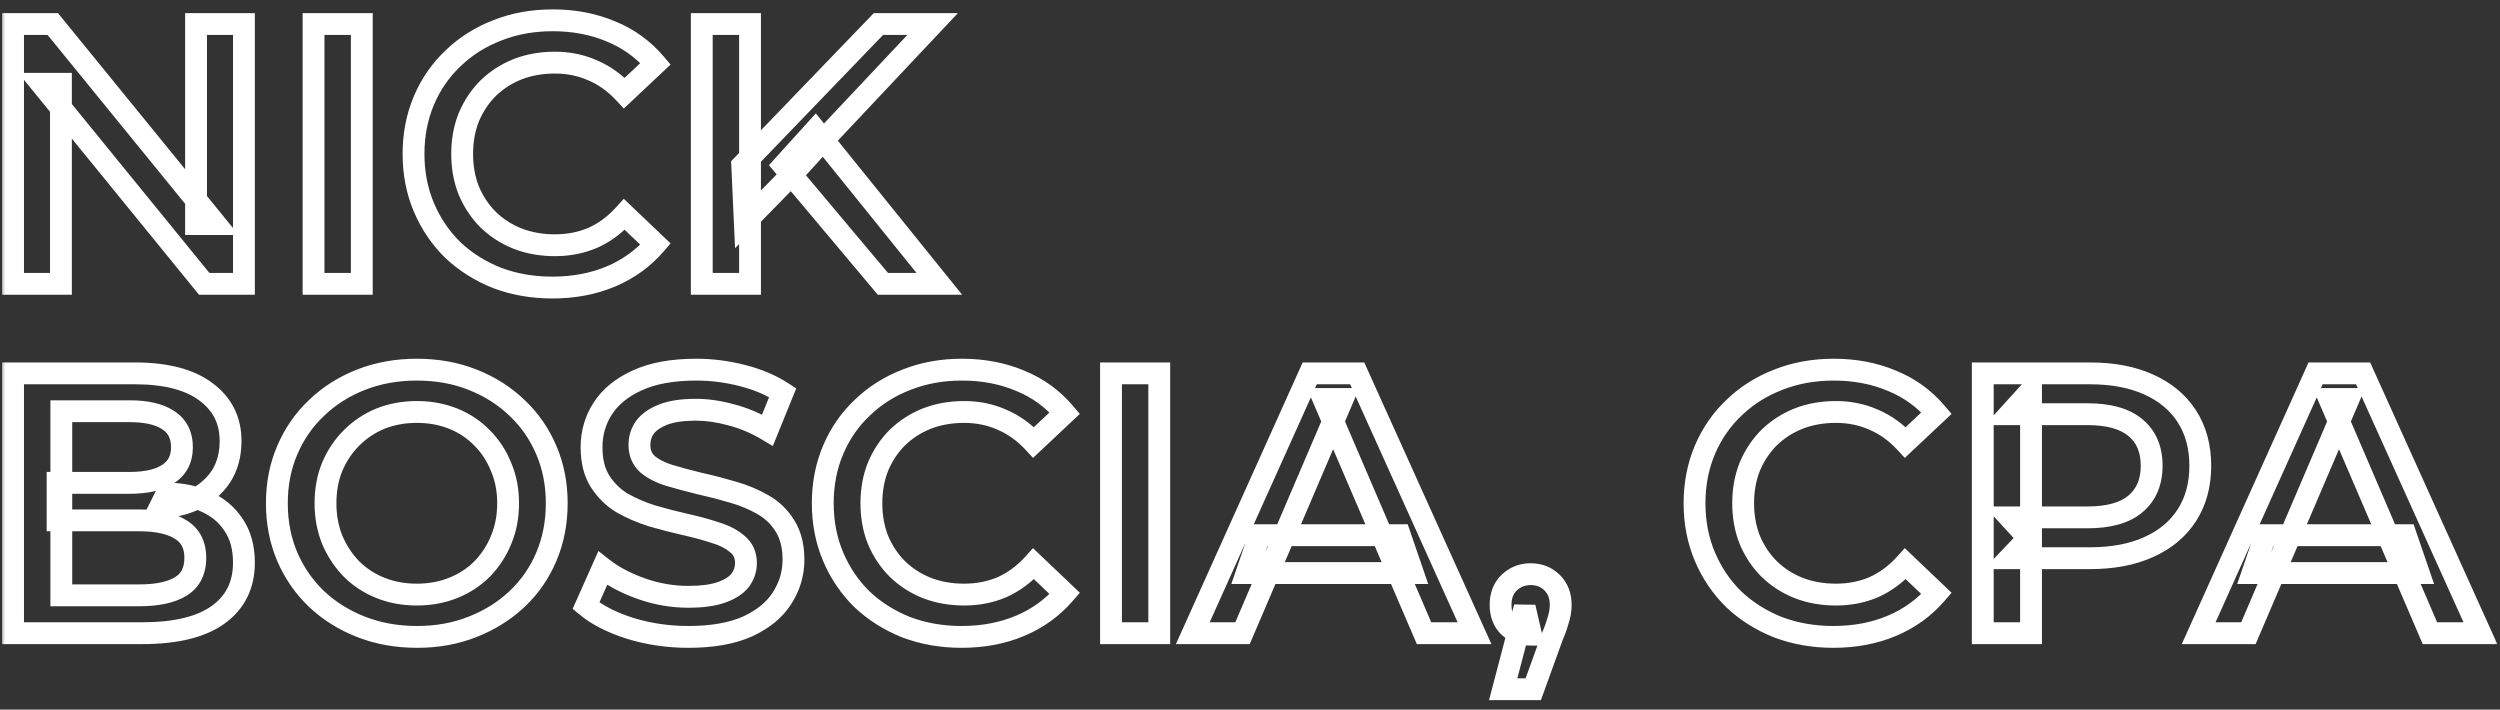 <?xml version="1.0" encoding="UTF-8"?> <svg xmlns="http://www.w3.org/2000/svg" width="229" height="65" viewBox="0 0 229 65" fill="none"><rect x="0" y="0" width="229" height="65" fill="#333333" stroke="none"/><mask id="path-1-outside-1_153_2" maskUnits="userSpaceOnUse" x="0" y="0" width="229" height="65" fill="black"><rect fill="white" width="229" height="65"></rect><path d="M1.196 26V2.2H4.834L19.76 20.526H17.958V2.2H22.344V26H18.706L3.78 7.674H5.582V26H1.196ZM28.721 26V2.2H33.141V26H28.721ZM50.595 26.34C48.782 26.34 47.093 26.045 45.529 25.456C43.987 24.844 42.639 23.994 41.483 22.906C40.349 21.795 39.465 20.492 38.831 18.996C38.196 17.5 37.879 15.868 37.879 14.1C37.879 12.332 38.196 10.7 38.831 9.204C39.465 7.708 40.361 6.416 41.517 5.328C42.673 4.217 44.022 3.367 45.563 2.778C47.104 2.166 48.793 1.86 50.629 1.86C52.578 1.86 54.358 2.2 55.967 2.88C57.576 3.537 58.936 4.523 60.047 5.838L57.191 8.524C56.33 7.595 55.366 6.903 54.301 6.45C53.236 5.974 52.08 5.736 50.833 5.736C49.586 5.736 48.441 5.94 47.399 6.348C46.379 6.756 45.483 7.334 44.713 8.082C43.965 8.83 43.376 9.714 42.945 10.734C42.537 11.754 42.333 12.876 42.333 14.1C42.333 15.324 42.537 16.446 42.945 17.466C43.376 18.486 43.965 19.37 44.713 20.118C45.483 20.866 46.379 21.444 47.399 21.852C48.441 22.26 49.586 22.464 50.833 22.464C52.08 22.464 53.236 22.237 54.301 21.784C55.366 21.308 56.33 20.594 57.191 19.642L60.047 22.362C58.936 23.654 57.576 24.64 55.967 25.32C54.358 26 52.567 26.34 50.595 26.34ZM68.226 20.39L67.988 15.154L80.466 2.2H85.43L75.06 13.216L72.612 15.902L68.226 20.39ZM64.282 26V2.2H68.702V26H64.282ZM80.874 26L71.762 15.154L74.686 11.924L86.042 26H80.874ZM1.196 58V34.2H12.348C15.204 34.2 17.38 34.767 18.876 35.9C20.372 37.011 21.12 38.507 21.12 40.388C21.12 41.657 20.825 42.745 20.236 43.652C19.647 44.536 18.853 45.227 17.856 45.726C16.881 46.202 15.816 46.44 14.66 46.44L15.272 45.216C16.609 45.216 17.811 45.465 18.876 45.964C19.941 46.44 20.78 47.143 21.392 48.072C22.027 49.001 22.344 50.157 22.344 51.54C22.344 53.58 21.562 55.167 19.998 56.3C18.434 57.433 16.111 58 13.028 58H1.196ZM5.616 54.532H12.756C14.411 54.532 15.68 54.26 16.564 53.716C17.448 53.172 17.89 52.299 17.89 51.098C17.89 49.919 17.448 49.058 16.564 48.514C15.68 47.947 14.411 47.664 12.756 47.664H5.276V44.23H11.872C13.413 44.23 14.592 43.958 15.408 43.414C16.247 42.87 16.666 42.054 16.666 40.966C16.666 39.855 16.247 39.028 15.408 38.484C14.592 37.94 13.413 37.668 11.872 37.668H5.616V54.532ZM38.213 58.34C36.355 58.34 34.643 58.034 33.079 57.422C31.515 56.81 30.155 55.96 28.999 54.872C27.843 53.761 26.948 52.469 26.313 50.996C25.679 49.5 25.361 47.868 25.361 46.1C25.361 44.332 25.679 42.711 26.313 41.238C26.948 39.742 27.843 38.45 28.999 37.362C30.155 36.251 31.515 35.39 33.079 34.778C34.643 34.166 36.343 33.86 38.179 33.86C40.038 33.86 41.738 34.166 43.279 34.778C44.843 35.39 46.203 36.251 47.359 37.362C48.515 38.45 49.411 39.742 50.045 41.238C50.68 42.711 50.997 44.332 50.997 46.1C50.997 47.868 50.68 49.5 50.045 50.996C49.411 52.492 48.515 53.784 47.359 54.872C46.203 55.96 44.843 56.81 43.279 57.422C41.738 58.034 40.049 58.34 38.213 58.34ZM38.179 54.464C39.381 54.464 40.491 54.26 41.511 53.852C42.531 53.444 43.415 52.866 44.163 52.118C44.911 51.347 45.489 50.463 45.897 49.466C46.328 48.446 46.543 47.324 46.543 46.1C46.543 44.876 46.328 43.765 45.897 42.768C45.489 41.748 44.911 40.864 44.163 40.116C43.415 39.345 42.531 38.756 41.511 38.348C40.491 37.94 39.381 37.736 38.179 37.736C36.978 37.736 35.867 37.94 34.847 38.348C33.85 38.756 32.966 39.345 32.195 40.116C31.447 40.864 30.858 41.748 30.427 42.768C30.019 43.765 29.815 44.876 29.815 46.1C29.815 47.301 30.019 48.412 30.427 49.432C30.858 50.452 31.447 51.347 32.195 52.118C32.943 52.866 33.827 53.444 34.847 53.852C35.867 54.26 36.978 54.464 38.179 54.464ZM63.06 58.34C61.202 58.34 59.422 58.079 57.722 57.558C56.022 57.014 54.674 56.323 53.676 55.484L55.206 52.05C56.158 52.798 57.337 53.421 58.742 53.92C60.148 54.419 61.587 54.668 63.06 54.668C64.307 54.668 65.316 54.532 66.086 54.26C66.857 53.988 67.424 53.625 67.786 53.172C68.149 52.696 68.33 52.163 68.33 51.574C68.33 50.849 68.07 50.271 67.548 49.84C67.027 49.387 66.347 49.035 65.508 48.786C64.692 48.514 63.774 48.265 62.754 48.038C61.757 47.811 60.748 47.551 59.728 47.256C58.731 46.939 57.813 46.542 56.974 46.066C56.158 45.567 55.49 44.91 54.968 44.094C54.447 43.278 54.186 42.235 54.186 40.966C54.186 39.674 54.526 38.495 55.206 37.43C55.909 36.342 56.963 35.481 58.368 34.846C59.796 34.189 61.598 33.86 63.774 33.86C65.202 33.86 66.619 34.041 68.024 34.404C69.43 34.767 70.654 35.288 71.696 35.968L70.302 39.402C69.237 38.767 68.138 38.303 67.004 38.008C65.871 37.691 64.783 37.532 63.74 37.532C62.516 37.532 61.519 37.679 60.748 37.974C60 38.269 59.445 38.654 59.082 39.13C58.742 39.606 58.572 40.15 58.572 40.762C58.572 41.487 58.822 42.077 59.32 42.53C59.842 42.961 60.51 43.301 61.326 43.55C62.165 43.799 63.094 44.049 64.114 44.298C65.134 44.525 66.143 44.785 67.14 45.08C68.16 45.375 69.078 45.76 69.894 46.236C70.733 46.712 71.402 47.358 71.9 48.174C72.422 48.99 72.682 50.021 72.682 51.268C72.682 52.537 72.331 53.716 71.628 54.804C70.948 55.869 69.894 56.731 68.466 57.388C67.038 58.023 65.236 58.34 63.06 58.34ZM88.081 58.34C86.268 58.34 84.579 58.045 83.015 57.456C81.474 56.844 80.125 55.994 78.969 54.906C77.836 53.795 76.952 52.492 76.317 50.996C75.683 49.5 75.365 47.868 75.365 46.1C75.365 44.332 75.683 42.7 76.317 41.204C76.952 39.708 77.847 38.416 79.003 37.328C80.159 36.217 81.508 35.367 83.049 34.778C84.591 34.166 86.279 33.86 88.115 33.86C90.064 33.86 91.844 34.2 93.453 34.88C95.062 35.537 96.422 36.523 97.533 37.838L94.677 40.524C93.816 39.595 92.853 38.903 91.787 38.45C90.722 37.974 89.566 37.736 88.319 37.736C87.073 37.736 85.928 37.94 84.885 38.348C83.865 38.756 82.97 39.334 82.199 40.082C81.451 40.83 80.862 41.714 80.431 42.734C80.023 43.754 79.819 44.876 79.819 46.1C79.819 47.324 80.023 48.446 80.431 49.466C80.862 50.486 81.451 51.37 82.199 52.118C82.97 52.866 83.865 53.444 84.885 53.852C85.928 54.26 87.073 54.464 88.319 54.464C89.566 54.464 90.722 54.237 91.787 53.784C92.853 53.308 93.816 52.594 94.677 51.642L97.533 54.362C96.422 55.654 95.062 56.64 93.453 57.32C91.844 58 90.053 58.34 88.081 58.34ZM101.768 58V34.2H106.188V58H101.768ZM109.26 58L119.97 34.2H124.322L135.066 58H130.442L121.228 36.546H122.996L113.816 58H109.26ZM114.19 52.492L115.38 49.024H128.232L129.422 52.492H114.19ZM137.691 63.134L139.663 55.62L140.241 58.136C139.448 58.136 138.779 57.898 138.235 57.422C137.714 56.923 137.453 56.255 137.453 55.416C137.453 54.555 137.714 53.875 138.235 53.376C138.779 52.855 139.437 52.594 140.207 52.594C141.001 52.594 141.658 52.855 142.179 53.376C142.701 53.897 142.961 54.577 142.961 55.416C142.961 55.643 142.939 55.892 142.893 56.164C142.848 56.413 142.769 56.708 142.655 57.048C142.565 57.388 142.406 57.819 142.179 58.34L140.445 63.134H137.691ZM167.935 58.34C166.121 58.34 164.433 58.045 162.869 57.456C161.327 56.844 159.979 55.994 158.823 54.906C157.689 53.795 156.805 52.492 156.171 50.996C155.536 49.5 155.219 47.868 155.219 46.1C155.219 44.332 155.536 42.7 156.171 41.204C156.805 39.708 157.701 38.416 158.857 37.328C160.013 36.217 161.361 35.367 162.903 34.778C164.444 34.166 166.133 33.86 167.969 33.86C169.918 33.86 171.697 34.2 173.307 34.88C174.916 35.537 176.276 36.523 177.387 37.838L174.531 40.524C173.669 39.595 172.706 38.903 171.641 38.45C170.575 37.974 169.419 37.736 168.173 37.736C166.926 37.736 165.781 37.94 164.739 38.348C163.719 38.756 162.823 39.334 162.053 40.082C161.305 40.83 160.715 41.714 160.285 42.734C159.877 43.754 159.673 44.876 159.673 46.1C159.673 47.324 159.877 48.446 160.285 49.466C160.715 50.486 161.305 51.37 162.053 52.118C162.823 52.866 163.719 53.444 164.739 53.852C165.781 54.26 166.926 54.464 168.173 54.464C169.419 54.464 170.575 54.237 171.641 53.784C172.706 53.308 173.669 52.594 174.531 51.642L177.387 54.362C176.276 55.654 174.916 56.64 173.307 57.32C171.697 58 169.907 58.34 167.935 58.34ZM181.622 58V34.2H191.414C193.522 34.2 195.324 34.54 196.82 35.22C198.338 35.9 199.506 36.875 200.322 38.144C201.138 39.413 201.546 40.921 201.546 42.666C201.546 44.411 201.138 45.919 200.322 47.188C199.506 48.457 198.338 49.432 196.82 50.112C195.324 50.792 193.522 51.132 191.414 51.132H184.07L186.042 49.058V58H181.622ZM186.042 49.534L184.07 47.392H191.21C193.159 47.392 194.621 46.984 195.596 46.168C196.593 45.329 197.092 44.162 197.092 42.666C197.092 41.147 196.593 39.98 195.596 39.164C194.621 38.348 193.159 37.94 191.21 37.94H184.07L186.042 35.764V49.534ZM201.398 58L212.108 34.2H216.46L227.204 58H222.58L213.366 36.546H215.134L205.954 58H201.398ZM206.328 52.492L207.518 49.024H220.37L221.56 52.492H206.328Z"></path></mask><path d="M1.196 26H0.196V27H1.196V26ZM1.196 2.2V1.2H0.196V2.2H1.196ZM4.834 2.2L5.609 1.568L5.309 1.2H4.834V2.2ZM19.76 20.526V21.526H21.864L20.535 19.895L19.76 20.526ZM17.958 20.526H16.958V21.526H17.958V20.526ZM17.958 2.2V1.2H16.958V2.2H17.958ZM22.344 2.2H23.344V1.2H22.344V2.2ZM22.344 26V27H23.344V26H22.344ZM18.706 26L17.931 26.631L18.231 27H18.706V26ZM3.78 7.674V6.674H1.676L3.005 8.306L3.78 7.674ZM5.582 7.674H6.582V6.674H5.582V7.674ZM5.582 26V27H6.582V26H5.582ZM1.196 26H2.196V2.2H1.196H0.196V26H1.196ZM1.196 2.2V3.2H4.834V2.2V1.2H1.196V2.2ZM4.834 2.2L4.059 2.832L18.985 21.157L19.76 20.526L20.535 19.895L5.609 1.568L4.834 2.2ZM19.76 20.526V19.526H17.958V20.526V21.526H19.76V20.526ZM17.958 20.526H18.958V2.2H17.958H16.958V20.526H17.958ZM17.958 2.2V3.2H22.344V2.2V1.2H17.958V2.2ZM22.344 2.2H21.344V26H22.344H23.344V2.2H22.344ZM22.344 26V25H18.706V26V27H22.344V26ZM18.706 26L19.481 25.369L4.555 7.042L3.78 7.674L3.005 8.306L17.931 26.631L18.706 26ZM3.78 7.674V8.674H5.582V7.674V6.674H3.78V7.674ZM5.582 7.674H4.582V26H5.582H6.582V7.674H5.582ZM5.582 26V25H1.196V26V27H5.582V26ZM28.721 26H27.721V27H28.721V26ZM28.721 2.2V1.2H27.721V2.2H28.721ZM33.141 2.2H34.141V1.2H33.141V2.2ZM33.141 26V27H34.141V26H33.141ZM28.721 26H29.721V2.2H28.721H27.721V26H28.721ZM28.721 2.2V3.2H33.141V2.2V1.2H28.721V2.2ZM33.141 2.2H32.141V26H33.141H34.141V2.2H33.141ZM33.141 26V25H28.721V26V27H33.141V26ZM45.529 25.456L45.16 26.385L45.168 26.389L45.176 26.392L45.529 25.456ZM41.483 22.906L40.783 23.62L40.79 23.627L40.797 23.634L41.483 22.906ZM38.831 18.996L39.751 18.605L39.751 18.605L38.831 18.996ZM38.831 9.204L39.751 9.595L39.751 9.595L38.831 9.204ZM41.517 5.328L42.202 6.056L42.21 6.049L41.517 5.328ZM45.563 2.778L45.92 3.712L45.932 3.707L45.563 2.778ZM55.967 2.88L55.578 3.801L55.589 3.806L55.967 2.88ZM60.047 5.838L60.732 6.566L61.423 5.917L60.811 5.193L60.047 5.838ZM57.191 8.524L56.457 9.204L57.142 9.943L57.876 9.252L57.191 8.524ZM54.301 6.45L53.893 7.363L53.901 7.367L53.909 7.37L54.301 6.45ZM47.399 6.348L47.034 5.417L47.027 5.42L47.399 6.348ZM44.713 8.082L44.016 7.364L44.011 7.37L44.006 7.375L44.713 8.082ZM42.945 10.734L42.024 10.345L42.02 10.354L42.016 10.363L42.945 10.734ZM42.945 17.466L42.016 17.837L42.02 17.846L42.024 17.855L42.945 17.466ZM44.713 20.118L44.006 20.825L44.011 20.83L44.016 20.836L44.713 20.118ZM47.399 21.852L47.027 22.78L47.034 22.783L47.399 21.852ZM54.301 21.784L54.692 22.704L54.701 22.701L54.709 22.697L54.301 21.784ZM57.191 19.642L57.88 18.918L57.138 18.21L56.449 18.971L57.191 19.642ZM60.047 22.362L60.805 23.014L61.425 22.293L60.736 21.638L60.047 22.362ZM55.967 25.32L56.356 26.241L56.356 26.241L55.967 25.32ZM50.595 26.34V25.34C48.892 25.34 47.324 25.064 45.881 24.52L45.529 25.456L45.176 26.392C46.862 27.027 48.671 27.34 50.595 27.34V26.34ZM45.529 25.456L45.898 24.527C44.468 23.959 43.228 23.175 42.168 22.178L41.483 22.906L40.797 23.634C42.049 24.812 43.507 25.729 45.16 26.385L45.529 25.456ZM41.483 22.906L42.183 22.192C41.146 21.176 40.336 19.983 39.751 18.605L38.831 18.996L37.91 19.387C38.595 21.001 39.553 22.415 40.783 23.62L41.483 22.906ZM38.831 18.996L39.751 18.605C39.174 17.244 38.879 15.746 38.879 14.1H37.879H36.879C36.879 15.99 37.219 17.756 37.91 19.387L38.831 18.996ZM37.879 14.1H38.879C38.879 12.454 39.174 10.957 39.751 9.595L38.831 9.204L37.91 8.813C37.219 10.444 36.879 12.21 36.879 14.1H37.879ZM38.831 9.204L39.751 9.595C40.333 8.223 41.15 7.047 42.202 6.056L41.517 5.328L40.831 4.6C39.572 5.785 38.598 7.193 37.91 8.813L38.831 9.204ZM41.517 5.328L42.21 6.049C43.266 5.034 44.5 4.255 45.92 3.712L45.563 2.778L45.206 1.844C43.543 2.48 42.079 3.401 40.824 4.607L41.517 5.328ZM45.563 2.778L45.932 3.707C47.344 3.147 48.906 2.86 50.629 2.86V1.86V0.86C48.68 0.86 46.864 1.185 45.194 1.849L45.563 2.778ZM50.629 1.86V2.86C52.46 2.86 54.105 3.179 55.578 3.801L55.967 2.88L56.356 1.959C54.61 1.221 52.696 0.86 50.629 0.86V1.86ZM55.967 2.88L55.589 3.806C57.05 4.403 58.277 5.293 59.283 6.483L60.047 5.838L60.811 5.193C59.595 3.753 58.102 2.672 56.345 1.954L55.967 2.88ZM60.047 5.838L59.362 5.11L56.506 7.796L57.191 8.524L57.876 9.252L60.732 6.566L60.047 5.838ZM57.191 8.524L57.924 7.844C56.976 6.821 55.899 6.043 54.692 5.53L54.301 6.45L53.909 7.37C54.833 7.763 55.683 8.368 56.457 9.204L57.191 8.524ZM54.301 6.45L54.709 5.537C53.506 5 52.21 4.736 50.833 4.736V5.736V6.736C51.949 6.736 52.965 6.948 53.893 7.363L54.301 6.45ZM50.833 5.736V4.736C49.476 4.736 48.206 4.958 47.034 5.417L47.399 6.348L47.763 7.279C48.677 6.922 49.697 6.736 50.833 6.736V5.736ZM47.399 6.348L47.027 5.42C45.889 5.875 44.883 6.523 44.016 7.364L44.713 8.082L45.409 8.8C46.084 8.145 46.868 7.637 47.77 7.276L47.399 6.348ZM44.713 8.082L44.006 7.375C43.162 8.218 42.502 9.212 42.024 10.345L42.945 10.734L43.866 11.123C44.249 10.216 44.767 9.442 45.42 8.789L44.713 8.082ZM42.945 10.734L42.016 10.363C41.556 11.514 41.333 12.763 41.333 14.1H42.333H43.333C43.333 12.989 43.518 11.995 43.873 11.105L42.945 10.734ZM42.333 14.1H41.333C41.333 15.437 41.556 16.686 42.016 17.837L42.945 17.466L43.873 17.095C43.518 16.206 43.333 15.211 43.333 14.1H42.333ZM42.945 17.466L42.024 17.855C42.502 18.988 43.162 19.982 44.006 20.825L44.713 20.118L45.42 19.411C44.767 18.758 44.249 17.984 43.866 17.077L42.945 17.466ZM44.713 20.118L44.016 20.836C44.883 21.677 45.889 22.325 47.027 22.78L47.399 21.852L47.77 20.924C46.868 20.563 46.084 20.055 45.409 19.4L44.713 20.118ZM47.399 21.852L47.034 22.783C48.206 23.242 49.476 23.464 50.833 23.464V22.464V21.464C49.697 21.464 48.677 21.278 47.763 20.921L47.399 21.852ZM50.833 22.464V23.464C52.204 23.464 53.494 23.214 54.692 22.704L54.301 21.784L53.909 20.864C52.977 21.261 51.955 21.464 50.833 21.464V22.464ZM54.301 21.784L54.709 22.697C55.913 22.159 56.987 21.358 57.932 20.313L57.191 19.642L56.449 18.971C55.672 19.831 54.819 20.457 53.893 20.871L54.301 21.784ZM57.191 19.642L56.501 20.366L59.357 23.086L60.047 22.362L60.736 21.638L57.88 18.918L57.191 19.642ZM60.047 22.362L59.288 21.71C58.281 22.882 57.048 23.777 55.578 24.399L55.967 25.32L56.356 26.241C58.104 25.503 59.591 24.426 60.805 23.014L60.047 22.362ZM55.967 25.32L55.578 24.399C54.106 25.02 52.45 25.34 50.595 25.34V26.34V27.34C52.683 27.34 54.609 26.98 56.356 26.241L55.967 25.32ZM68.226 20.39L67.227 20.435L67.332 22.736L68.941 21.089L68.226 20.39ZM67.988 15.154L67.268 14.46L66.969 14.77L66.989 15.199L67.988 15.154ZM80.466 2.2V1.2H80.041L79.746 1.506L80.466 2.2ZM85.43 2.2L86.158 2.885L87.745 1.2H85.43V2.2ZM75.06 13.216L74.332 12.531L74.326 12.536L74.321 12.542L75.06 13.216ZM72.612 15.902L73.327 16.601L73.339 16.588L73.351 16.576L72.612 15.902ZM64.282 26H63.282V27H64.282V26ZM64.282 2.2V1.2H63.282V2.2H64.282ZM68.702 2.2H69.702V1.2H68.702V2.2ZM68.702 26V27H69.702V26H68.702ZM80.874 26L80.108 26.643L80.408 27H80.874V26ZM71.762 15.154L71.021 14.483L70.435 15.13L70.996 15.797L71.762 15.154ZM74.686 11.924L75.464 11.296L74.73 10.386L73.945 11.253L74.686 11.924ZM86.042 26V27H88.134L86.82 25.372L86.042 26ZM68.226 20.39L69.225 20.345L68.987 15.109L67.988 15.154L66.989 15.199L67.227 20.435L68.226 20.39ZM67.988 15.154L68.708 15.848L81.186 2.894L80.466 2.2L79.746 1.506L67.268 14.46L67.988 15.154ZM80.466 2.2V3.2H85.43V2.2V1.2H80.466V2.2ZM85.43 2.2L84.702 1.515L74.332 12.531L75.06 13.216L75.788 13.901L86.158 2.885L85.43 2.2ZM75.06 13.216L74.321 12.542L71.873 15.228L72.612 15.902L73.351 16.576L75.799 13.89L75.06 13.216ZM72.612 15.902L71.897 15.203L67.511 19.691L68.226 20.39L68.941 21.089L73.327 16.601L72.612 15.902ZM64.282 26H65.282V2.2H64.282H63.282V26H64.282ZM64.282 2.2V3.2H68.702V2.2V1.2H64.282V2.2ZM68.702 2.2H67.702V26H68.702H69.702V2.2H68.702ZM68.702 26V25H64.282V26V27H68.702V26ZM80.874 26L81.64 25.357L72.528 14.511L71.762 15.154L70.996 15.797L80.108 26.643L80.874 26ZM71.762 15.154L72.503 15.825L75.427 12.595L74.686 11.924L73.945 11.253L71.021 14.483L71.762 15.154ZM74.686 11.924L73.908 12.552L85.264 26.628L86.042 26L86.82 25.372L75.464 11.296L74.686 11.924ZM86.042 26V25H80.874V26V27H86.042V26ZM1.196 58H0.196V59H1.196V58ZM1.196 34.2V33.2H0.196V34.2H1.196ZM18.876 35.9L18.272 36.697L18.28 36.703L18.876 35.9ZM20.236 43.652L21.068 44.207L21.074 44.197L20.236 43.652ZM17.856 45.726L18.295 46.625L18.303 46.62L17.856 45.726ZM14.66 46.44L13.766 45.993L13.042 47.44H14.66V46.44ZM15.272 45.216V44.216H14.654L14.378 44.769L15.272 45.216ZM18.876 45.964L18.452 46.87L18.46 46.873L18.468 46.877L18.876 45.964ZM21.392 48.072L20.557 48.622L20.561 48.629L20.566 48.636L21.392 48.072ZM5.616 54.532H4.616V55.532H5.616V54.532ZM16.564 53.716L16.04 52.864L16.04 52.864L16.564 53.716ZM16.564 48.514L16.024 49.356L16.032 49.361L16.04 49.366L16.564 48.514ZM5.276 47.664H4.276V48.664H5.276V47.664ZM5.276 44.23V43.23H4.276V44.23H5.276ZM15.408 43.414L14.864 42.575L14.853 42.582L15.408 43.414ZM15.408 38.484L14.853 39.316L14.864 39.323L15.408 38.484ZM5.616 37.668V36.668H4.616V37.668H5.616ZM1.196 58H2.196V34.2H1.196H0.196V58H1.196ZM1.196 34.2V35.2H12.348V34.2V33.2H1.196V34.2ZM12.348 34.2V35.2C15.094 35.2 17.02 35.748 18.272 36.697L18.876 35.9L19.48 35.103C17.74 33.785 15.314 33.2 12.348 33.2V34.2ZM18.876 35.9L18.28 36.703C19.519 37.623 20.12 38.819 20.12 40.388H21.12H22.12C22.12 38.194 21.225 36.399 19.472 35.097L18.876 35.9ZM21.12 40.388H20.12C20.12 41.498 19.864 42.389 19.398 43.107L20.236 43.652L21.074 44.197C21.787 43.102 22.12 41.816 22.12 40.388H21.12ZM20.236 43.652L19.404 43.097C18.916 43.829 18.259 44.407 17.409 44.832L17.856 45.726L18.303 46.62C19.448 46.048 20.377 45.243 21.068 44.207L20.236 43.652ZM17.856 45.726L17.417 44.827C16.588 45.232 15.674 45.44 14.66 45.44V46.44V47.44C15.958 47.44 17.175 47.172 18.295 46.625L17.856 45.726ZM14.66 46.44L15.554 46.887L16.166 45.663L15.272 45.216L14.378 44.769L13.766 45.993L14.66 46.44ZM15.272 45.216V46.216C16.483 46.216 17.537 46.441 18.452 46.87L18.876 45.964L19.3 45.058C18.085 44.489 16.736 44.216 15.272 44.216V45.216ZM18.876 45.964L18.468 46.877C19.368 47.279 20.055 47.86 20.557 48.622L21.392 48.072L22.227 47.522C21.505 46.425 20.515 45.601 19.284 45.051L18.876 45.964ZM21.392 48.072L20.566 48.636C21.064 49.364 21.344 50.312 21.344 51.54H22.344H23.344C23.344 50.003 22.99 48.638 22.218 47.508L21.392 48.072ZM22.344 51.54H21.344C21.344 53.281 20.699 54.557 19.411 55.49L19.998 56.3L20.585 57.11C22.425 55.776 23.344 53.879 23.344 51.54H22.344ZM19.998 56.3L19.411 55.49C18.093 56.446 16.016 57 13.028 57V58V59C16.205 59 18.776 58.421 20.585 57.11L19.998 56.3ZM13.028 58V57H1.196V58V59H13.028V58ZM5.616 54.532V55.532H12.756V54.532V53.532H5.616V54.532ZM12.756 54.532V55.532C14.496 55.532 15.979 55.25 17.088 54.568L16.564 53.716L16.04 52.864C15.381 53.27 14.325 53.532 12.756 53.532V54.532ZM16.564 53.716L17.088 54.568C18.319 53.81 18.89 52.582 18.89 51.098H17.89H16.89C16.89 52.017 16.577 52.534 16.04 52.864L16.564 53.716ZM17.89 51.098H18.89C18.89 49.628 18.312 48.416 17.088 47.662L16.564 48.514L16.04 49.366C16.584 49.7 16.89 50.211 16.89 51.098H17.89ZM16.564 48.514L17.104 47.672C15.991 46.959 14.501 46.664 12.756 46.664V47.664V48.664C14.32 48.664 15.369 48.936 16.024 49.356L16.564 48.514ZM12.756 47.664V46.664H5.276V47.664V48.664H12.756V47.664ZM5.276 47.664H6.276V44.23H5.276H4.276V47.664H5.276ZM5.276 44.23V45.23H11.872V44.23V43.23H5.276V44.23ZM11.872 44.23V45.23C13.507 45.23 14.913 44.946 15.963 44.246L15.408 43.414L14.853 42.582C14.271 42.97 13.32 43.23 11.872 43.23V44.23ZM15.408 43.414L15.952 44.253C17.104 43.506 17.666 42.357 17.666 40.966H16.666H15.666C15.666 41.751 15.39 42.234 14.864 42.575L15.408 43.414ZM16.666 40.966H17.666C17.666 39.561 17.11 38.396 15.952 37.645L15.408 38.484L14.864 39.323C15.383 39.66 15.666 40.15 15.666 40.966H16.666ZM15.408 38.484L15.963 37.652C14.913 36.952 13.507 36.668 11.872 36.668V37.668V38.668C13.32 38.668 14.271 38.928 14.853 39.316L15.408 38.484ZM11.872 37.668V36.668H5.616V37.668V38.668H11.872V37.668ZM5.616 37.668H4.616V54.532H5.616H6.616V37.668H5.616ZM33.079 57.422L33.444 56.491L33.444 56.491L33.079 57.422ZM28.999 54.872L28.306 55.593L28.314 55.6L28.999 54.872ZM26.313 50.996L25.393 51.387L25.395 51.392L26.313 50.996ZM26.313 41.238L27.232 41.634L27.234 41.629L26.313 41.238ZM28.999 37.362L29.685 38.09L29.692 38.083L28.999 37.362ZM33.079 34.778L33.444 35.709L33.444 35.709L33.079 34.778ZM43.279 34.778L42.91 35.707L42.915 35.709L43.279 34.778ZM47.359 37.362L46.666 38.083L46.674 38.09L47.359 37.362ZM50.045 41.238L49.125 41.629L49.127 41.634L50.045 41.238ZM50.045 50.996L49.125 50.605L49.125 50.605L50.045 50.996ZM47.359 54.872L46.674 54.144L46.674 54.144L47.359 54.872ZM43.279 57.422L42.915 56.491L42.91 56.493L43.279 57.422ZM41.511 53.852L41.883 54.781L41.883 54.781L41.511 53.852ZM44.163 52.118L44.87 52.825L44.876 52.82L44.881 52.815L44.163 52.118ZM45.897 49.466L44.976 49.077L44.972 49.087L45.897 49.466ZM45.897 42.768L44.969 43.139L44.974 43.152L44.979 43.164L45.897 42.768ZM44.163 40.116L43.446 40.812L43.451 40.818L43.456 40.823L44.163 40.116ZM41.511 38.348L41.883 37.419L41.883 37.419L41.511 38.348ZM34.847 38.348L34.476 37.419L34.469 37.422L34.847 38.348ZM32.195 40.116L31.488 39.409L31.488 39.409L32.195 40.116ZM30.427 42.768L29.506 42.379L29.502 42.389L30.427 42.768ZM30.427 49.432L29.499 49.803L29.502 49.812L29.506 49.821L30.427 49.432ZM32.195 52.118L31.478 52.815L31.483 52.82L31.488 52.825L32.195 52.118ZM34.847 53.852L35.219 52.923L35.219 52.923L34.847 53.852ZM38.213 58.34V57.34C36.466 57.34 34.88 57.053 33.444 56.491L33.079 57.422L32.715 58.353C34.407 59.015 36.243 59.34 38.213 59.34V58.34ZM33.079 57.422L33.444 56.491C31.992 55.923 30.742 55.139 29.685 54.144L28.999 54.872L28.314 55.6C29.568 56.781 31.039 57.697 32.715 58.353L33.079 57.422ZM28.999 54.872L29.692 54.151C28.632 53.133 27.814 51.951 27.232 50.6L26.313 50.996L25.395 51.392C26.082 52.987 27.054 54.39 28.306 55.593L28.999 54.872ZM26.313 50.996L27.234 50.605C26.656 49.243 26.361 47.746 26.361 46.1H25.361H24.361C24.361 47.99 24.701 49.757 25.393 51.386L26.313 50.996ZM25.361 46.1H26.361C26.361 44.454 26.656 42.97 27.232 41.634L26.313 41.238L25.395 40.842C24.701 42.453 24.361 44.21 24.361 46.1H25.361ZM26.313 41.238L27.234 41.629C27.816 40.257 28.632 39.081 29.685 38.09L28.999 37.362L28.314 36.634C27.055 37.819 26.08 39.227 25.393 40.847L26.313 41.238ZM28.999 37.362L29.692 38.083C30.749 37.068 31.996 36.276 33.444 35.709L33.079 34.778L32.715 33.847C31.035 34.504 29.561 35.435 28.306 36.641L28.999 37.362ZM33.079 34.778L33.444 35.709C34.881 35.147 36.456 34.86 38.179 34.86V33.86V32.86C36.23 32.86 34.405 33.185 32.715 33.847L33.079 34.778ZM38.179 33.86V34.86C39.927 34.86 41.5 35.147 42.91 35.707L43.279 34.778L43.648 33.849C41.976 33.185 40.149 32.86 38.179 32.86V33.86ZM43.279 34.778L42.915 35.709C44.363 36.276 45.609 37.068 46.666 38.083L47.359 37.362L48.052 36.641C46.797 35.435 45.324 34.504 43.644 33.847L43.279 34.778ZM47.359 37.362L46.674 38.09C47.727 39.081 48.543 40.257 49.125 41.629L50.045 41.238L50.966 40.847C50.278 39.227 49.304 37.819 48.045 36.634L47.359 37.362ZM50.045 41.238L49.127 41.634C49.702 42.97 49.997 44.454 49.997 46.1H50.997H51.997C51.997 44.21 51.657 42.453 50.964 40.842L50.045 41.238ZM50.997 46.1H49.997C49.997 47.746 49.703 49.243 49.125 50.605L50.045 50.996L50.966 51.386C51.657 49.757 51.997 47.99 51.997 46.1H50.997ZM50.045 50.996L49.125 50.605C48.543 51.977 47.727 53.153 46.674 54.144L47.359 54.872L48.045 55.6C49.304 54.415 50.278 53.007 50.966 51.386L50.045 50.996ZM47.359 54.872L46.674 54.144C45.616 55.139 44.367 55.923 42.915 56.491L43.279 57.422L43.644 58.353C45.32 57.697 46.79 56.781 48.045 55.6L47.359 54.872ZM43.279 57.422L42.91 56.493C41.498 57.053 39.936 57.34 38.213 57.34V58.34V59.34C40.162 59.34 41.977 59.015 43.648 58.351L43.279 57.422ZM38.179 54.464V55.464C39.496 55.464 40.734 55.24 41.883 54.781L41.511 53.852L41.14 52.923C40.249 53.28 39.265 53.464 38.179 53.464V54.464ZM41.511 53.852L41.883 54.781C43.023 54.324 44.023 53.673 44.87 52.825L44.163 52.118L43.456 51.411C42.808 52.059 42.039 52.564 41.14 52.923L41.511 53.852ZM44.163 52.118L44.881 52.815C45.718 51.952 46.367 50.96 46.823 49.845L45.897 49.466L44.972 49.087C44.612 49.967 44.104 50.743 43.446 51.422L44.163 52.118ZM45.897 49.466L46.819 49.855C47.306 48.7 47.543 47.444 47.543 46.1H46.543H45.543C45.543 47.205 45.349 48.193 44.976 49.077L45.897 49.466ZM46.543 46.1H47.543C47.543 44.757 47.306 43.509 46.815 42.372L45.897 42.768L44.979 43.164C45.349 44.022 45.543 44.995 45.543 46.1H46.543ZM45.897 42.768L46.826 42.397C46.369 41.256 45.718 40.256 44.87 39.409L44.163 40.116L43.456 40.823C44.105 41.472 44.609 42.24 44.969 43.139L45.897 42.768ZM44.163 40.116L44.881 39.419C44.033 38.546 43.03 37.879 41.883 37.419L41.511 38.348L41.14 39.276C42.032 39.633 42.798 40.145 43.446 40.812L44.163 40.116ZM41.511 38.348L41.883 37.419C40.734 36.96 39.496 36.736 38.179 36.736V37.736V38.736C39.265 38.736 40.249 38.92 41.14 39.276L41.511 38.348ZM38.179 37.736V36.736C36.863 36.736 35.625 36.96 34.476 37.419L34.847 38.348L35.219 39.276C36.11 38.92 37.093 38.736 38.179 38.736V37.736ZM34.847 38.348L34.469 37.422C33.347 37.881 32.352 38.545 31.488 39.409L32.195 40.116L32.902 40.823C33.58 40.145 34.353 39.631 35.226 39.273L34.847 38.348ZM32.195 40.116L31.488 39.409C30.645 40.252 29.985 41.246 29.506 42.379L30.427 42.768L31.349 43.157C31.731 42.25 32.25 41.476 32.902 40.823L32.195 40.116ZM30.427 42.768L29.502 42.389C29.038 43.522 28.815 44.764 28.815 46.1H29.815H30.815C30.815 44.988 31 44.009 31.353 43.147L30.427 42.768ZM29.815 46.1H28.815C28.815 47.417 29.039 48.655 29.499 49.803L30.427 49.432L31.356 49.061C30.999 48.169 30.815 47.186 30.815 46.1H29.815ZM30.427 49.432L29.506 49.821C29.983 50.952 30.641 51.952 31.478 52.815L32.195 52.118L32.913 51.422C32.254 50.743 31.732 49.952 31.349 49.043L30.427 49.432ZM32.195 52.118L31.488 52.825C32.336 53.673 33.335 54.324 34.476 54.781L34.847 53.852L35.219 52.923C34.319 52.564 33.551 52.059 32.902 51.411L32.195 52.118ZM34.847 53.852L34.476 54.781C35.625 55.24 36.863 55.464 38.179 55.464V54.464V53.464C37.093 53.464 36.11 53.28 35.219 52.923L34.847 53.852ZM57.722 57.558L57.417 58.511L57.429 58.514L57.722 57.558ZM53.676 55.484L52.763 55.077L52.456 55.765L53.033 56.249L53.676 55.484ZM55.206 52.05L55.824 51.264L54.815 50.471L54.293 51.643L55.206 52.05ZM58.742 53.92L59.077 52.978L59.077 52.978L58.742 53.92ZM66.086 54.26L65.754 53.317L65.754 53.317L66.086 54.26ZM67.786 53.172L68.567 53.797L68.575 53.788L68.582 53.778L67.786 53.172ZM67.548 49.84L66.892 50.595L66.902 50.603L66.911 50.611L67.548 49.84ZM65.508 48.786L65.192 49.735L65.208 49.74L65.223 49.745L65.508 48.786ZM62.754 48.038L62.533 49.013L62.537 49.014L62.754 48.038ZM59.728 47.256L59.425 48.209L59.438 48.213L59.451 48.217L59.728 47.256ZM56.974 46.066L56.453 46.919L56.467 46.928L56.481 46.936L56.974 46.066ZM54.968 44.094L54.126 44.632L54.126 44.632L54.968 44.094ZM55.206 37.43L54.366 36.888L54.363 36.892L55.206 37.43ZM58.368 34.846L58.78 35.757L58.786 35.754L58.368 34.846ZM68.024 34.404L67.775 35.372L67.775 35.372L68.024 34.404ZM71.696 35.968L72.623 36.344L72.933 35.581L72.243 35.13L71.696 35.968ZM70.302 39.402L69.79 40.261L70.791 40.857L71.229 39.778L70.302 39.402ZM67.004 38.008L66.735 38.971L66.744 38.974L66.753 38.976L67.004 38.008ZM60.748 37.974L60.391 37.04L60.382 37.044L60.748 37.974ZM59.082 39.13L58.287 38.524L58.278 38.536L58.269 38.549L59.082 39.13ZM59.32 42.53L58.648 43.27L58.665 43.286L58.683 43.301L59.32 42.53ZM61.326 43.55L61.034 44.506L61.041 44.508L61.326 43.55ZM64.114 44.298L63.877 45.269L63.887 45.272L63.897 45.274L64.114 44.298ZM67.14 45.08L66.857 46.039L66.863 46.041L67.14 45.08ZM69.894 46.236L69.39 47.1L69.401 47.106L69.894 46.236ZM71.9 48.174L71.047 48.695L71.052 48.704L71.058 48.712L71.9 48.174ZM71.628 54.804L70.788 54.261L70.785 54.266L71.628 54.804ZM68.466 57.388L68.873 58.302L68.885 58.296L68.466 57.388ZM63.06 58.34V57.34C61.297 57.34 59.616 57.093 58.016 56.602L57.722 57.558L57.429 58.514C59.228 59.066 61.107 59.34 63.06 59.34V58.34ZM57.722 57.558L58.027 56.606C56.408 56.087 55.188 55.449 54.32 54.719L53.676 55.484L53.033 56.249C54.159 57.197 55.636 57.941 57.418 58.51L57.722 57.558ZM53.676 55.484L54.59 55.891L56.12 52.457L55.206 52.05L54.293 51.643L52.763 55.077L53.676 55.484ZM55.206 52.05L54.589 52.836C55.643 53.665 56.923 54.336 58.408 54.862L58.742 53.92L59.077 52.978C57.751 52.507 56.674 51.931 55.824 51.264L55.206 52.05ZM58.742 53.92L58.408 54.862C59.919 55.399 61.472 55.668 63.06 55.668V54.668V53.668C61.702 53.668 60.376 53.439 59.077 52.978L58.742 53.92ZM63.06 54.668V55.668C64.367 55.668 65.501 55.527 66.419 55.203L66.086 54.26L65.754 53.317C65.13 53.537 64.247 53.668 63.06 53.668V54.668ZM66.086 54.26L66.419 55.203C67.297 54.893 68.049 54.444 68.567 53.797L67.786 53.172L67.005 52.547C66.798 52.807 66.417 53.083 65.754 53.317L66.086 54.26ZM67.786 53.172L68.582 53.778C69.075 53.131 69.33 52.386 69.33 51.574H68.33H67.33C67.33 51.941 67.223 52.261 66.991 52.566L67.786 53.172ZM68.33 51.574H69.33C69.33 50.575 68.955 49.705 68.185 49.069L67.548 49.84L66.911 50.611C67.184 50.836 67.33 51.122 67.33 51.574H68.33ZM67.548 49.84L68.204 49.085C67.551 48.517 66.734 48.107 65.793 47.828L65.508 48.786L65.223 49.745C65.96 49.964 66.503 50.256 66.892 50.595L67.548 49.84ZM65.508 48.786L65.825 47.837C64.97 47.552 64.018 47.294 62.971 47.062L62.754 48.038L62.537 49.014C63.531 49.235 64.415 49.476 65.192 49.735L65.508 48.786ZM62.754 48.038L62.976 47.063C61.998 46.841 61.008 46.585 60.006 46.295L59.728 47.256L59.451 48.217C60.489 48.517 61.516 48.782 62.533 49.013L62.754 48.038ZM59.728 47.256L60.032 46.303C59.095 46.005 58.241 45.635 57.468 45.196L56.974 46.066L56.481 46.936C57.385 47.449 58.367 47.872 59.425 48.209L59.728 47.256ZM56.974 46.066L57.496 45.213C56.811 44.794 56.252 44.245 55.811 43.556L54.968 44.094L54.126 44.632C54.728 45.575 55.506 46.34 56.453 46.919L56.974 46.066ZM54.968 44.094L55.811 43.556C55.42 42.943 55.186 42.103 55.186 40.966H54.186H53.186C53.186 42.368 53.474 43.613 54.126 44.632L54.968 44.094ZM54.186 40.966H55.186C55.186 39.86 55.474 38.869 56.049 37.968L55.206 37.43L54.363 36.892C53.578 38.122 53.186 39.488 53.186 40.966H54.186ZM55.206 37.43L56.046 37.972C56.626 37.075 57.516 36.328 58.78 35.757L58.368 34.846L57.957 33.935C56.41 34.633 55.192 35.609 54.366 36.888L55.206 37.43ZM58.368 34.846L58.786 35.754C60.043 35.176 61.691 34.86 63.774 34.86V33.86V32.86C61.506 32.86 59.55 33.201 57.95 33.938L58.368 34.846ZM63.774 33.86V34.86C65.117 34.86 66.449 35.03 67.775 35.372L68.024 34.404L68.274 33.436C66.789 33.052 65.288 32.86 63.774 32.86V33.86ZM68.024 34.404L67.775 35.372C69.092 35.712 70.212 36.194 71.15 36.806L71.696 35.968L72.243 35.13C71.095 34.382 69.768 33.821 68.274 33.436L68.024 34.404ZM71.696 35.968L70.77 35.592L69.376 39.026L70.302 39.402L71.229 39.778L72.623 36.344L71.696 35.968ZM70.302 39.402L70.814 38.543C69.672 37.863 68.486 37.36 67.256 37.04L67.004 38.008L66.753 38.976C67.789 39.245 68.802 39.672 69.79 40.261L70.302 39.402ZM67.004 38.008L67.274 37.045C66.064 36.706 64.885 36.532 63.74 36.532V37.532V38.532C64.681 38.532 65.678 38.675 66.735 38.971L67.004 38.008ZM63.74 37.532V36.532C62.448 36.532 61.317 36.686 60.391 37.04L60.748 37.974L61.105 38.908C61.721 38.673 62.585 38.532 63.74 38.532V37.532ZM60.748 37.974L60.382 37.044C59.52 37.383 58.792 37.861 58.287 38.524L59.082 39.13L59.878 39.736C60.098 39.447 60.48 39.154 61.115 38.904L60.748 37.974ZM59.082 39.13L58.269 38.549C57.802 39.203 57.572 39.952 57.572 40.762H58.572H59.572C59.572 40.348 59.683 40.01 59.896 39.711L59.082 39.13ZM58.572 40.762H57.572C57.572 41.745 57.923 42.611 58.648 43.27L59.32 42.53L59.993 41.79C59.72 41.542 59.572 41.23 59.572 40.762H58.572ZM59.32 42.53L58.683 43.301C59.329 43.834 60.124 44.228 61.034 44.506L61.326 43.55L61.618 42.594C60.897 42.373 60.354 42.087 59.957 41.759L59.32 42.53ZM61.326 43.55L61.041 44.508C61.898 44.763 62.844 45.017 63.877 45.269L64.114 44.298L64.352 43.327C63.345 43.08 62.431 42.835 61.611 42.592L61.326 43.55ZM64.114 44.298L63.897 45.274C64.895 45.496 65.882 45.751 66.857 46.039L67.14 45.08L67.424 44.121C66.404 43.82 65.374 43.553 64.331 43.322L64.114 44.298ZM67.14 45.08L66.863 46.041C67.813 46.315 68.654 46.67 69.391 47.1L69.894 46.236L70.398 45.372C69.503 44.85 68.507 44.434 67.418 44.119L67.14 45.08ZM69.894 46.236L69.401 47.106C70.093 47.499 70.638 48.025 71.047 48.695L71.9 48.174L72.754 47.653C72.166 46.691 71.373 45.925 70.388 45.366L69.894 46.236ZM71.9 48.174L71.058 48.712C71.451 49.327 71.682 50.158 71.682 51.268H72.682H73.682C73.682 49.885 73.393 48.653 72.743 47.636L71.9 48.174ZM72.682 51.268H71.682C71.682 52.341 71.389 53.332 70.788 54.261L71.628 54.804L72.468 55.346C73.273 54.1 73.682 52.734 73.682 51.268H72.682ZM71.628 54.804L70.785 54.266C70.231 55.134 69.344 55.883 68.048 56.48L68.466 57.388L68.885 58.296C70.444 57.578 71.665 56.604 72.471 55.342L71.628 54.804ZM68.466 57.388L68.06 56.474C66.8 57.034 65.148 57.34 63.06 57.34V58.34V59.34C65.325 59.34 67.277 59.011 68.873 58.302L68.466 57.388ZM83.015 57.456L82.646 58.385L82.654 58.389L82.662 58.392L83.015 57.456ZM78.969 54.906L78.269 55.62L78.276 55.627L78.284 55.634L78.969 54.906ZM76.317 50.996L77.238 50.605L77.238 50.605L76.317 50.996ZM76.317 41.204L77.238 41.594L77.238 41.594L76.317 41.204ZM79.003 37.328L79.689 38.056L79.696 38.049L79.003 37.328ZM83.049 34.778L83.406 35.712L83.418 35.707L83.049 34.778ZM93.453 34.88L93.064 35.801L93.075 35.806L93.453 34.88ZM97.533 37.838L98.218 38.566L98.909 37.917L98.297 37.193L97.533 37.838ZM94.677 40.524L93.944 41.204L94.629 41.943L95.362 41.252L94.677 40.524ZM91.787 38.45L91.379 39.363L91.387 39.367L91.396 39.37L91.787 38.45ZM84.885 38.348L84.521 37.417L84.514 37.419L84.885 38.348ZM82.199 40.082L81.503 39.364L81.497 39.37L81.492 39.375L82.199 40.082ZM80.431 42.734L79.51 42.345L79.506 42.354L79.503 42.363L80.431 42.734ZM80.431 49.466L79.503 49.837L79.506 49.846L79.51 49.855L80.431 49.466ZM82.199 52.118L81.492 52.825L81.497 52.83L81.503 52.836L82.199 52.118ZM84.885 53.852L84.514 54.781L84.521 54.783L84.885 53.852ZM91.787 53.784L92.179 54.704L92.187 54.701L92.195 54.697L91.787 53.784ZM94.677 51.642L95.367 50.918L94.624 50.21L93.936 50.971L94.677 51.642ZM97.533 54.362L98.291 55.014L98.911 54.293L98.223 53.638L97.533 54.362ZM93.453 57.32L93.842 58.241L93.842 58.241L93.453 57.32ZM88.081 58.34V57.34C86.378 57.34 84.81 57.064 83.368 56.52L83.015 57.456L82.662 58.392C84.349 59.027 86.158 59.34 88.081 59.34V58.34ZM83.015 57.456L83.384 56.527C81.955 55.959 80.715 55.175 79.654 54.178L78.969 54.906L78.284 55.634C79.536 56.812 80.993 57.729 82.646 58.385L83.015 57.456ZM78.969 54.906L79.669 54.192C78.632 53.176 77.822 51.983 77.238 50.605L76.317 50.996L75.397 51.386C76.081 53.001 77.039 54.415 78.269 55.62L78.969 54.906ZM76.317 50.996L77.238 50.605C76.66 49.243 76.365 47.746 76.365 46.1H75.365H74.365C74.365 47.99 74.705 49.757 75.397 51.386L76.317 50.996ZM75.365 46.1H76.365C76.365 44.454 76.66 42.956 77.238 41.594L76.317 41.204L75.397 40.813C74.705 42.444 74.365 44.21 74.365 46.1H75.365ZM76.317 41.204L77.238 41.594C77.82 40.223 78.636 39.047 79.689 38.056L79.003 37.328L78.318 36.6C77.058 37.785 76.084 39.193 75.397 40.813L76.317 41.204ZM79.003 37.328L79.696 38.049C80.753 37.034 81.986 36.255 83.406 35.712L83.049 34.778L82.692 33.844C81.029 34.48 79.566 35.401 78.31 36.607L79.003 37.328ZM83.049 34.778L83.418 35.707C84.83 35.147 86.392 34.86 88.115 34.86V33.86V32.86C86.166 32.86 84.351 33.185 82.68 33.849L83.049 34.778ZM88.115 33.86V34.86C89.946 34.86 91.591 35.179 93.064 35.801L93.453 34.88L93.842 33.959C92.096 33.221 90.183 32.86 88.115 32.86V33.86ZM93.453 34.88L93.075 35.806C94.537 36.403 95.764 37.293 96.769 38.483L97.533 37.838L98.297 37.193C97.081 35.754 95.588 34.672 93.831 33.954L93.453 34.88ZM97.533 37.838L96.848 37.109L93.992 39.795L94.677 40.524L95.362 41.252L98.218 38.566L97.533 37.838ZM94.677 40.524L95.411 39.844C94.463 38.821 93.385 38.043 92.179 37.53L91.787 38.45L91.396 39.37C92.32 39.763 93.169 40.368 93.944 41.204L94.677 40.524ZM91.787 38.45L92.195 37.537C90.993 37 89.697 36.736 88.319 36.736V37.736V38.736C89.435 38.736 90.451 38.948 91.379 39.363L91.787 38.45ZM88.319 37.736V36.736C86.962 36.736 85.692 36.958 84.521 37.417L84.885 38.348L85.249 39.279C86.164 38.922 87.183 38.736 88.319 38.736V37.736ZM84.885 38.348L84.514 37.419C83.376 37.875 82.369 38.523 81.503 39.364L82.199 40.082L82.896 40.8C83.57 40.145 84.355 39.637 85.257 39.276L84.885 38.348ZM82.199 40.082L81.492 39.375C80.649 40.218 79.988 41.212 79.51 42.345L80.431 42.734L81.352 43.123C81.735 42.216 82.254 41.442 82.906 40.789L82.199 40.082ZM80.431 42.734L79.503 42.363C79.042 43.514 78.819 44.763 78.819 46.1H79.819H80.819C80.819 44.989 81.004 43.995 81.36 43.105L80.431 42.734ZM79.819 46.1H78.819C78.819 47.437 79.042 48.687 79.503 49.837L80.431 49.466L81.36 49.095C81.004 48.206 80.819 47.211 80.819 46.1H79.819ZM80.431 49.466L79.51 49.855C79.988 50.988 80.649 51.982 81.492 52.825L82.199 52.118L82.906 51.411C82.254 50.758 81.735 49.984 81.352 49.077L80.431 49.466ZM82.199 52.118L81.503 52.836C82.369 53.676 83.376 54.325 84.514 54.781L84.885 53.852L85.257 52.923C84.355 52.563 83.57 52.056 82.896 51.4L82.199 52.118ZM84.885 53.852L84.521 54.783C85.692 55.242 86.962 55.464 88.319 55.464V54.464V53.464C87.183 53.464 86.164 53.278 85.249 52.921L84.885 53.852ZM88.319 54.464V55.464C89.69 55.464 90.98 55.214 92.179 54.704L91.787 53.784L91.396 52.864C90.463 53.261 89.442 53.464 88.319 53.464V54.464ZM91.787 53.784L92.195 54.697C93.399 54.159 94.474 53.358 95.419 52.313L94.677 51.642L93.936 50.971C93.158 51.831 92.305 52.457 91.379 52.871L91.787 53.784ZM94.677 51.642L93.987 52.366L96.844 55.086L97.533 54.362L98.223 53.638L95.367 50.918L94.677 51.642ZM97.533 54.362L96.775 53.71C95.767 54.882 94.535 55.777 93.064 56.399L93.453 57.32L93.842 58.241C95.59 57.503 97.078 56.426 98.291 55.014L97.533 54.362ZM93.453 57.32L93.064 56.399C91.593 57.02 89.937 57.34 88.081 57.34V58.34V59.34C90.17 59.34 92.095 58.98 93.842 58.241L93.453 57.32ZM101.768 58H100.768V59H101.768V58ZM101.768 34.2V33.2H100.768V34.2H101.768ZM106.188 34.2H107.188V33.2H106.188V34.2ZM106.188 58V59H107.188V58H106.188ZM101.768 58H102.768V34.2H101.768H100.768V58H101.768ZM101.768 34.2V35.2H106.188V34.2V33.2H101.768V34.2ZM106.188 34.2H105.188V58H106.188H107.188V34.2H106.188ZM106.188 58V57H101.768V58V59H106.188V58ZM109.26 58L108.348 57.59L107.713 59H109.26V58ZM119.97 34.2V33.2H119.323L119.058 33.79L119.97 34.2ZM124.322 34.2L125.233 33.789L124.967 33.2H124.322V34.2ZM135.066 58V59H136.614L135.977 57.589L135.066 58ZM130.442 58L129.523 58.395L129.783 59H130.442V58ZM121.228 36.546V35.546H119.71L120.309 36.941L121.228 36.546ZM122.996 36.546L123.915 36.939L124.511 35.546H122.996V36.546ZM113.816 58V59H114.475L114.735 58.393L113.816 58ZM114.19 52.492L113.244 52.167L112.789 53.492H114.19V52.492ZM115.38 49.024V48.024H114.666L114.434 48.699L115.38 49.024ZM128.232 49.024L129.178 48.699L128.946 48.024H128.232V49.024ZM129.422 52.492V53.492H130.822L130.368 52.167L129.422 52.492ZM109.26 58L110.172 58.41L120.882 34.61L119.97 34.2L119.058 33.79L108.348 57.59L109.26 58ZM119.97 34.2V35.2H124.322V34.2V33.2H119.97V34.2ZM124.322 34.2L123.41 34.611L134.154 58.411L135.066 58L135.977 57.589L125.233 33.789L124.322 34.2ZM135.066 58V57H130.442V58V59H135.066V58ZM130.442 58L131.361 57.605L122.147 36.151L121.228 36.546L120.309 36.941L129.523 58.395L130.442 58ZM121.228 36.546V37.546H122.996V36.546V35.546H121.228V36.546ZM122.996 36.546L122.076 36.153L112.896 57.607L113.816 58L114.735 58.393L123.915 36.939L122.996 36.546ZM113.816 58V57H109.26V58V59H113.816V58ZM114.19 52.492L115.136 52.817L116.326 49.349L115.38 49.024L114.434 48.699L113.244 52.167L114.19 52.492ZM115.38 49.024V50.024H128.232V49.024V48.024H115.38V49.024ZM128.232 49.024L127.286 49.349L128.476 52.817L129.422 52.492L130.368 52.167L129.178 48.699L128.232 49.024ZM129.422 52.492V51.492H114.19V52.492V53.492H129.422V52.492ZM137.691 63.134L136.724 62.88L136.395 64.134H137.691V63.134ZM139.663 55.62L140.638 55.396L138.696 55.366L139.663 55.62ZM140.241 58.136V59.136H141.497L141.216 57.912L140.241 58.136ZM138.235 57.422L137.544 58.145L137.56 58.16L137.577 58.175L138.235 57.422ZM138.235 53.376L138.927 54.099L138.927 54.098L138.235 53.376ZM142.179 53.376L142.886 52.669L142.179 53.376ZM142.893 56.164L143.877 56.343L143.879 56.336L143.88 56.328L142.893 56.164ZM142.655 57.048L141.707 56.732L141.697 56.761L141.689 56.79L142.655 57.048ZM142.179 58.34L141.262 57.941L141.25 57.97L141.239 58L142.179 58.34ZM140.445 63.134V64.134H141.147L141.386 63.474L140.445 63.134ZM137.691 63.134L138.659 63.388L140.631 55.874L139.663 55.62L138.696 55.366L136.724 62.88L137.691 63.134ZM139.663 55.62L138.689 55.844L139.267 58.36L140.241 58.136L141.216 57.912L140.638 55.396L139.663 55.62ZM140.241 58.136V57.136C139.665 57.136 139.237 56.97 138.894 56.669L138.235 57.422L137.577 58.175C138.321 58.826 139.231 59.136 140.241 59.136V58.136ZM138.235 57.422L138.927 56.699C138.635 56.42 138.453 56.03 138.453 55.416H137.453H136.453C136.453 56.479 136.793 57.426 137.544 58.145L138.235 57.422ZM137.453 55.416H138.453C138.453 54.77 138.64 54.373 138.927 54.099L138.235 53.376L137.544 52.653C136.788 53.377 136.453 54.339 136.453 55.416H137.453ZM138.235 53.376L138.927 54.098C139.28 53.76 139.688 53.594 140.207 53.594V52.594V51.594C139.185 51.594 138.278 51.95 137.543 52.654L138.235 53.376ZM140.207 52.594V53.594C140.758 53.594 141.154 53.764 141.472 54.083L142.179 53.376L142.886 52.669C142.162 51.945 141.244 51.594 140.207 51.594V52.594ZM142.179 53.376L141.472 54.083C141.78 54.391 141.961 54.803 141.961 55.416H142.961H143.961C143.961 54.352 143.622 53.404 142.886 52.669L142.179 53.376ZM142.961 55.416H141.961C141.961 55.577 141.945 55.771 141.907 56L142.893 56.164L143.88 56.328C143.932 56.013 143.961 55.708 143.961 55.416H142.961ZM142.893 56.164L141.91 55.985C141.875 56.173 141.811 56.42 141.707 56.732L142.655 57.048L143.604 57.364C143.727 56.996 143.821 56.653 143.877 56.343L142.893 56.164ZM142.655 57.048L141.689 56.79C141.617 57.062 141.48 57.441 141.262 57.941L142.179 58.34L143.096 58.739C143.333 58.196 143.513 57.714 143.622 57.306L142.655 57.048ZM142.179 58.34L141.239 58L139.505 62.794L140.445 63.134L141.386 63.474L143.12 58.68L142.179 58.34ZM140.445 63.134V62.134H137.691V63.134V64.134H140.445V63.134ZM162.869 57.456L162.5 58.385L162.508 58.389L162.516 58.392L162.869 57.456ZM158.823 54.906L158.123 55.62L158.13 55.627L158.137 55.634L158.823 54.906ZM156.171 50.996L157.091 50.605L157.091 50.605L156.171 50.996ZM156.171 41.204L157.091 41.594L157.091 41.594L156.171 41.204ZM158.857 37.328L159.542 38.056L159.549 38.049L158.857 37.328ZM162.903 34.778L163.26 35.712L163.272 35.707L162.903 34.778ZM173.307 34.88L172.917 35.801L172.929 35.806L173.307 34.88ZM177.387 37.838L178.072 38.566L178.762 37.917L178.151 37.193L177.387 37.838ZM174.531 40.524L173.797 41.204L174.482 41.943L175.216 41.252L174.531 40.524ZM171.641 38.45L171.233 39.363L171.241 39.367L171.249 39.37L171.641 38.45ZM164.739 38.348L164.374 37.417L164.367 37.419L164.739 38.348ZM162.053 40.082L161.356 39.364L161.351 39.37L161.346 39.375L162.053 40.082ZM160.285 42.734L159.363 42.345L159.36 42.354L159.356 42.363L160.285 42.734ZM160.285 49.466L159.356 49.837L159.36 49.846L159.363 49.855L160.285 49.466ZM162.053 52.118L161.346 52.825L161.351 52.83L161.356 52.836L162.053 52.118ZM164.739 53.852L164.367 54.781L164.374 54.783L164.739 53.852ZM171.641 53.784L172.032 54.704L172.04 54.701L172.049 54.697L171.641 53.784ZM174.531 51.642L175.22 50.918L174.477 50.21L173.789 50.971L174.531 51.642ZM177.387 54.362L178.145 55.014L178.764 54.293L178.076 53.638L177.387 54.362ZM173.307 57.32L173.696 58.241L173.696 58.241L173.307 57.32ZM167.935 58.34V57.34C166.232 57.34 164.663 57.064 163.221 56.52L162.869 57.456L162.516 58.392C164.202 59.027 166.011 59.34 167.935 59.34V58.34ZM162.869 57.456L163.238 56.527C161.808 55.959 160.568 55.175 159.508 54.178L158.823 54.906L158.137 55.634C159.389 56.812 160.846 57.729 162.5 58.385L162.869 57.456ZM158.823 54.906L159.523 54.192C158.486 53.176 157.676 51.983 157.091 50.605L156.171 50.996L155.25 51.386C155.935 53.001 156.893 54.415 158.123 55.62L158.823 54.906ZM156.171 50.996L157.091 50.605C156.513 49.243 156.219 47.746 156.219 46.1H155.219H154.219C154.219 47.99 154.559 49.757 155.25 51.386L156.171 50.996ZM155.219 46.1H156.219C156.219 44.454 156.513 42.956 157.091 41.594L156.171 41.204L155.25 40.813C154.559 42.444 154.219 44.21 154.219 46.1H155.219ZM156.171 41.204L157.091 41.594C157.673 40.223 158.489 39.047 159.542 38.056L158.857 37.328L158.171 36.6C156.912 37.785 155.938 39.193 155.25 40.813L156.171 41.204ZM158.857 37.328L159.549 38.049C160.606 37.034 161.84 36.255 163.26 35.712L162.903 34.778L162.546 33.844C160.883 34.48 159.419 35.401 158.164 36.607L158.857 37.328ZM162.903 34.778L163.272 35.707C164.684 35.147 166.245 34.86 167.969 34.86V33.86V32.86C166.02 32.86 164.204 33.185 162.534 33.849L162.903 34.778ZM167.969 33.86V34.86C169.8 34.86 171.445 35.179 172.917 35.801L173.307 34.88L173.696 33.959C171.95 33.221 170.036 32.86 167.969 32.86V33.86ZM173.307 34.88L172.929 35.806C174.39 36.403 175.617 37.293 176.623 38.483L177.387 37.838L178.151 37.193C176.935 35.754 175.442 34.672 173.685 33.954L173.307 34.88ZM177.387 37.838L176.702 37.109L173.846 39.795L174.531 40.524L175.216 41.252L178.072 38.566L177.387 37.838ZM174.531 40.524L175.264 39.844C174.316 38.821 173.239 38.043 172.032 37.53L171.641 38.45L171.249 39.37C172.173 39.763 173.023 40.368 173.797 41.204L174.531 40.524ZM171.641 38.45L172.049 37.537C170.846 37 169.55 36.736 168.173 36.736V37.736V38.736C169.289 38.736 170.304 38.948 171.233 39.363L171.641 38.45ZM168.173 37.736V36.736C166.815 36.736 165.545 36.958 164.374 37.417L164.739 38.348L165.103 39.279C166.017 38.922 167.037 38.736 168.173 38.736V37.736ZM164.739 38.348L164.367 37.419C163.229 37.875 162.223 38.523 161.356 39.364L162.053 40.082L162.749 40.8C163.424 40.145 164.208 39.637 165.11 39.276L164.739 38.348ZM162.053 40.082L161.346 39.375C160.502 40.218 159.842 41.212 159.363 42.345L160.285 42.734L161.206 43.123C161.589 42.216 162.107 41.442 162.76 40.789L162.053 40.082ZM160.285 42.734L159.356 42.363C158.896 43.514 158.673 44.763 158.673 46.1H159.673H160.673C160.673 44.989 160.857 43.995 161.213 43.105L160.285 42.734ZM159.673 46.1H158.673C158.673 47.437 158.896 48.687 159.356 49.837L160.285 49.466L161.213 49.095C160.857 48.206 160.673 47.211 160.673 46.1H159.673ZM160.285 49.466L159.363 49.855C159.842 50.988 160.502 51.982 161.346 52.825L162.053 52.118L162.76 51.411C162.107 50.758 161.589 49.984 161.206 49.077L160.285 49.466ZM162.053 52.118L161.356 52.836C162.223 53.676 163.229 54.325 164.367 54.781L164.739 53.852L165.11 52.923C164.208 52.563 163.424 52.056 162.749 51.4L162.053 52.118ZM164.739 53.852L164.374 54.783C165.545 55.242 166.815 55.464 168.173 55.464V54.464V53.464C167.037 53.464 166.017 53.278 165.103 52.921L164.739 53.852ZM168.173 54.464V55.464C169.543 55.464 170.834 55.214 172.032 54.704L171.641 53.784L171.249 52.864C170.317 53.261 169.295 53.464 168.173 53.464V54.464ZM171.641 53.784L172.049 54.697C173.253 54.159 174.327 53.358 175.272 52.313L174.531 51.642L173.789 50.971C173.012 51.831 172.159 52.457 171.233 52.871L171.641 53.784ZM174.531 51.642L173.841 52.366L176.697 55.086L177.387 54.362L178.076 53.638L175.22 50.918L174.531 51.642ZM177.387 54.362L176.628 53.71C175.621 54.882 174.388 55.777 172.917 56.399L173.307 57.32L173.696 58.241C175.444 57.503 176.931 56.426 178.145 55.014L177.387 54.362ZM173.307 57.32L172.917 56.399C171.446 57.02 169.79 57.34 167.935 57.34V58.34V59.34C170.023 59.34 171.948 58.98 173.696 58.241L173.307 57.32ZM181.622 58H180.622V59H181.622V58ZM181.622 34.2V33.2H180.622V34.2H181.622ZM196.82 35.22L196.406 36.13L196.411 36.133L196.82 35.22ZM200.322 38.144L201.163 37.603L201.163 37.603L200.322 38.144ZM200.322 47.188L201.163 47.729L201.163 47.729L200.322 47.188ZM196.82 50.112L196.411 49.199L196.406 49.202L196.82 50.112ZM184.07 51.132L183.345 50.443L181.739 52.132H184.07V51.132ZM186.042 49.058H187.042V46.555L185.317 48.369L186.042 49.058ZM186.042 58V59H187.042V58H186.042ZM186.042 49.534L185.306 50.211L187.042 52.097V49.534H186.042ZM184.07 47.392V46.392H181.79L183.334 48.069L184.07 47.392ZM195.596 46.168L196.238 46.935L196.239 46.933L195.596 46.168ZM195.596 39.164L194.954 39.931L194.963 39.938L195.596 39.164ZM184.07 37.94L183.329 37.269L181.814 38.94H184.07V37.94ZM186.042 35.764H187.042V33.171L185.301 35.093L186.042 35.764ZM181.622 58H182.622V34.2H181.622H180.622V58H181.622ZM181.622 34.2V35.2H191.414V34.2V33.2H181.622V34.2ZM191.414 34.2V35.2C193.418 35.2 195.071 35.524 196.406 36.13L196.82 35.22L197.234 34.31C195.576 33.556 193.626 33.2 191.414 33.2V34.2ZM196.82 35.22L196.411 36.133C197.771 36.742 198.78 37.595 199.481 38.685L200.322 38.144L201.163 37.603C200.231 36.154 198.905 35.058 197.228 34.307L196.82 35.22ZM200.322 38.144L199.481 38.685C200.177 39.769 200.546 41.082 200.546 42.666H201.546H202.546C202.546 40.76 202.098 39.058 201.163 37.603L200.322 38.144ZM201.546 42.666H200.546C200.546 44.25 200.177 45.563 199.481 46.647L200.322 47.188L201.163 47.729C202.098 46.274 202.546 44.572 202.546 42.666H201.546ZM200.322 47.188L199.481 46.647C198.78 47.737 197.771 48.59 196.411 49.199L196.82 50.112L197.228 51.025C198.905 50.274 200.231 49.178 201.163 47.729L200.322 47.188ZM196.82 50.112L196.406 49.202C195.071 49.808 193.418 50.132 191.414 50.132V51.132V52.132C193.626 52.132 195.576 51.776 197.234 51.022L196.82 50.112ZM191.414 51.132V50.132H184.07V51.132V52.132H191.414V51.132ZM184.07 51.132L184.794 51.821L186.766 49.747L186.042 49.058L185.317 48.369L183.345 50.443L184.07 51.132ZM186.042 49.058H185.042V58H186.042H187.042V49.058H186.042ZM186.042 58V57H181.622V58V59H186.042V58ZM186.042 49.534L186.777 48.857L184.805 46.715L184.07 47.392L183.334 48.069L185.306 50.211L186.042 49.534ZM184.07 47.392V48.392H191.21V47.392V46.392H184.07V47.392ZM191.21 47.392V48.392C193.274 48.392 195.009 47.964 196.238 46.935L195.596 46.168L194.954 45.401C194.233 46.004 193.044 46.392 191.21 46.392V47.392ZM195.596 46.168L196.239 46.933C197.498 45.875 198.092 44.408 198.092 42.666H197.092H196.092C196.092 43.916 195.689 44.783 194.952 45.403L195.596 46.168ZM197.092 42.666H198.092C198.092 40.907 197.501 39.431 196.229 38.39L195.596 39.164L194.963 39.938C195.685 40.529 196.092 41.388 196.092 42.666H197.092ZM195.596 39.164L196.238 38.397C195.009 37.368 193.274 36.94 191.21 36.94V37.94V38.94C193.044 38.94 194.233 39.328 194.954 39.931L195.596 39.164ZM191.21 37.94V36.94H184.07V37.94V38.94H191.21V37.94ZM184.07 37.94L184.811 38.611L186.783 36.435L186.042 35.764L185.301 35.093L183.329 37.269L184.07 37.94ZM186.042 35.764H185.042V49.534H186.042H187.042V35.764H186.042ZM201.398 58L200.486 57.59L199.852 59H201.398V58ZM212.108 34.2V33.2H211.462L211.196 33.79L212.108 34.2ZM216.46 34.2L217.372 33.789L217.106 33.2H216.46V34.2ZM227.204 58V59H228.753L228.116 57.589L227.204 58ZM222.58 58L221.662 58.395L221.922 59H222.58V58ZM213.366 36.546V35.546H211.849L212.448 36.941L213.366 36.546ZM215.134 36.546L216.054 36.939L216.65 35.546H215.134V36.546ZM205.954 58V59H206.614L206.874 58.393L205.954 58ZM206.328 52.492L205.382 52.167L204.928 53.492H206.328V52.492ZM207.518 49.024V48.024H206.804L206.572 48.699L207.518 49.024ZM220.37 49.024L221.316 48.699L221.084 48.024H220.37V49.024ZM221.56 52.492V53.492H222.961L222.506 52.167L221.56 52.492ZM201.398 58L202.31 58.41L213.02 34.61L212.108 34.2L211.196 33.79L200.486 57.59L201.398 58ZM212.108 34.2V35.2H216.46V34.2V33.2H212.108V34.2ZM216.46 34.2L215.549 34.611L226.293 58.411L227.204 58L228.116 57.589L217.372 33.789L216.46 34.2ZM227.204 58V57H222.58V58V59H227.204V58ZM222.58 58L223.499 57.605L214.285 36.151L213.366 36.546L212.448 36.941L221.662 58.395L222.58 58ZM213.366 36.546V37.546H215.134V36.546V35.546H213.366V36.546ZM215.134 36.546L214.215 36.153L205.035 57.607L205.954 58L206.874 58.393L216.054 36.939L215.134 36.546ZM205.954 58V57H201.398V58V59H205.954V58ZM206.328 52.492L207.274 52.817L208.464 49.349L207.518 49.024L206.572 48.699L205.382 52.167L206.328 52.492ZM207.518 49.024V50.024H220.37V49.024V48.024H207.518V49.024ZM220.37 49.024L219.424 49.349L220.614 52.817L221.56 52.492L222.506 52.167L221.316 48.699L220.37 49.024ZM221.56 52.492V51.492H206.328V52.492V53.492H221.56V52.492Z" fill="white" mask="url(#path-1-outside-1_153_2)"></path></svg> 